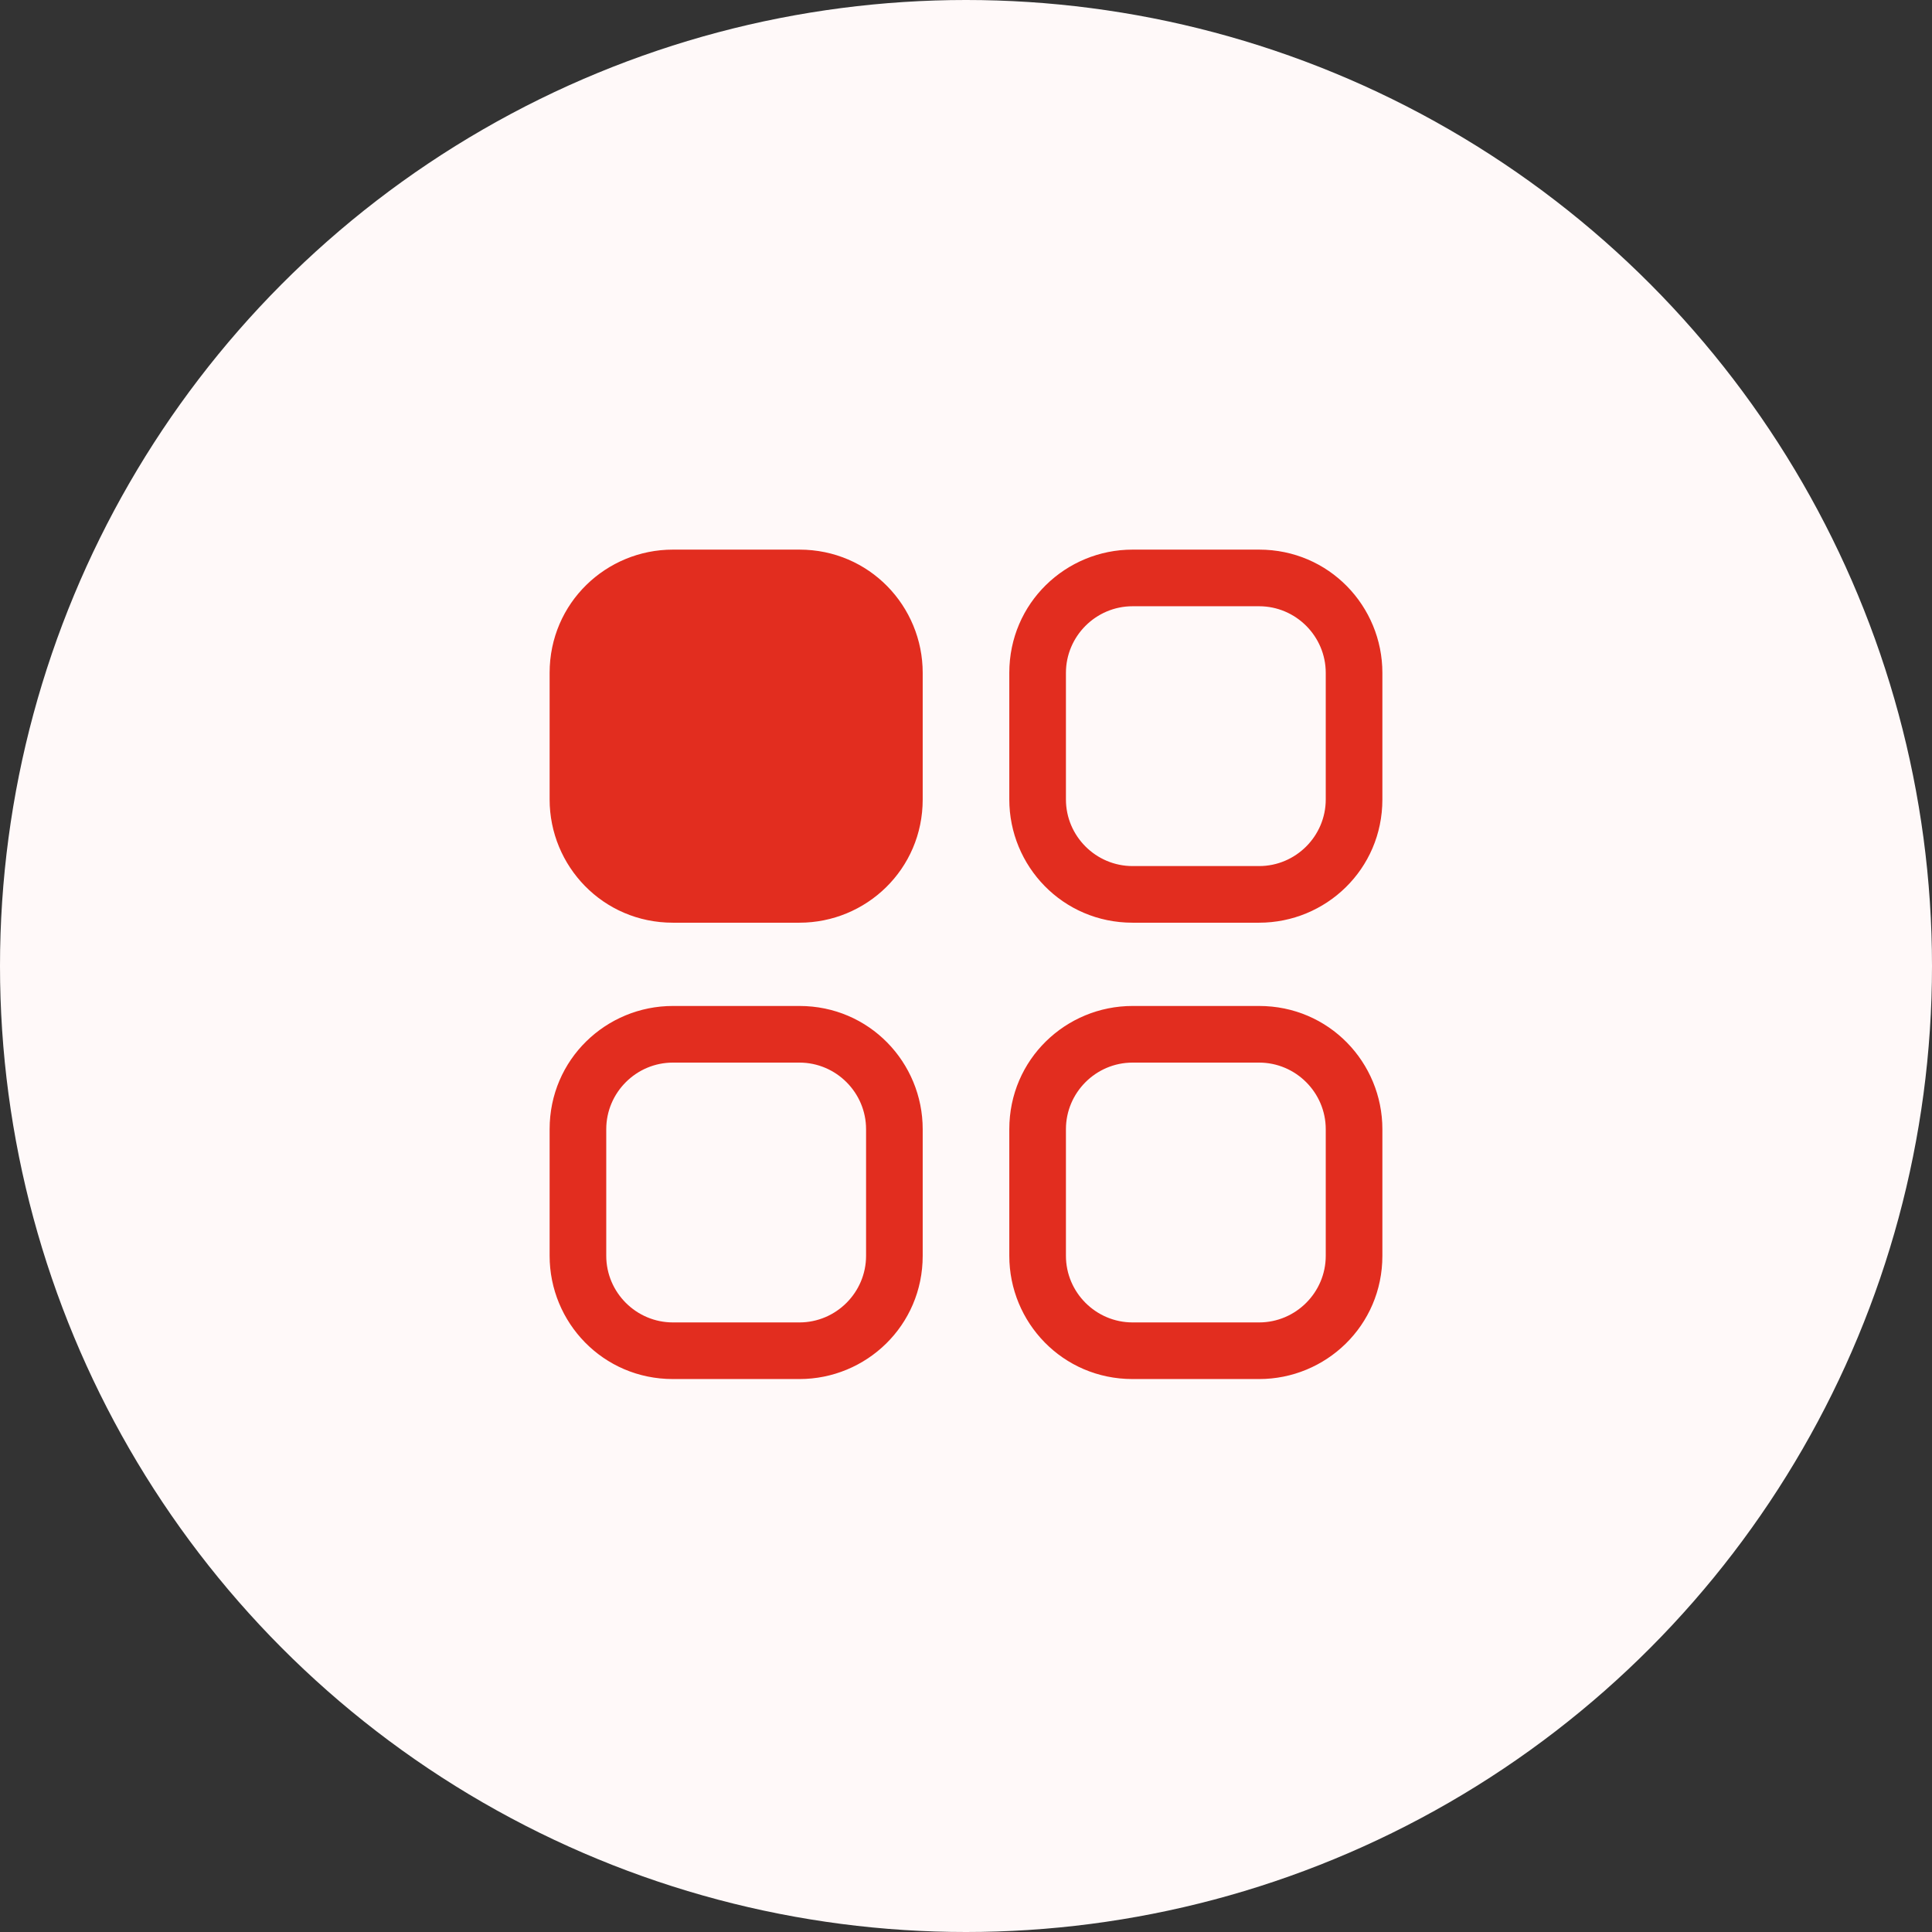 <?xml version="1.0" encoding="UTF-8"?>
<svg id="Lager_1" xmlns="http://www.w3.org/2000/svg" version="1.1" viewBox="0 0 58 58">
  <rect x="0" y="0" width="58" height="58" fill="#333333" stroke="none"/>
  <!-- Generator: Adobe Illustrator 29.0.0, SVG Export Plug-In . SVG Version: 2.1.0 Build 186)  -->
  <defs>
    <style>
      .st0 {
        fill: #fff9f9;
      }

      .st1 {
        fill: #e22d1f;
      }
    </style>
  </defs>
  <circle class="st0" cx="29" cy="29" r="29"/>
  <path class="st1" d="M24,30.2c2.1,0,3.7,1.7,3.7,3.7v3.8c0,2.1-1.7,3.7-3.7,3.7h-3.8c-2.1,0-3.7-1.7-3.7-3.7v-3.8c0-2.1,1.7-3.7,3.7-3.7h3.8ZM37.8,30.2c2.1,0,3.7,1.7,3.7,3.7v3.8c0,2.1-1.7,3.7-3.7,3.7h-3.8c-2.1,0-3.7-1.7-3.7-3.7v-3.8c0-2.1,1.7-3.7,3.7-3.7h3.8ZM24,31.9h-3.8c-1.1,0-2,.9-2,2v3.8c0,1.1.9,2,2,2h3.8c1.1,0,2-.9,2-2v-3.8c0-1.1-.9-2-2-2ZM37.8,31.9h-3.8c-1.1,0-2,.9-2,2v3.8c0,1.1.9,2,2,2h3.8c1.1,0,2-.9,2-2v-3.8c0-1.1-.9-2-2-2ZM37.8,16.5c2.1,0,3.7,1.7,3.7,3.7v3.8c0,2.1-1.7,3.7-3.7,3.7h-3.8c-2.1,0-3.7-1.7-3.7-3.7v-3.8c0-2.1,1.7-3.7,3.7-3.7h3.8ZM24,16.5c2.1,0,3.7,1.7,3.7,3.7v3.8c0,2.1-1.7,3.7-3.7,3.7h-3.8c-2.1,0-3.7-1.7-3.7-3.7v-3.8c0-2.1,1.7-3.7,3.7-3.7h3.8ZM37.8,18.2h-3.8c-1.1,0-2,.9-2,2v3.8c0,1.1.9,2,2,2h3.8c1.1,0,2-.9,2-2v-3.8c0-1.1-.9-2-2-2Z"/>
</svg>